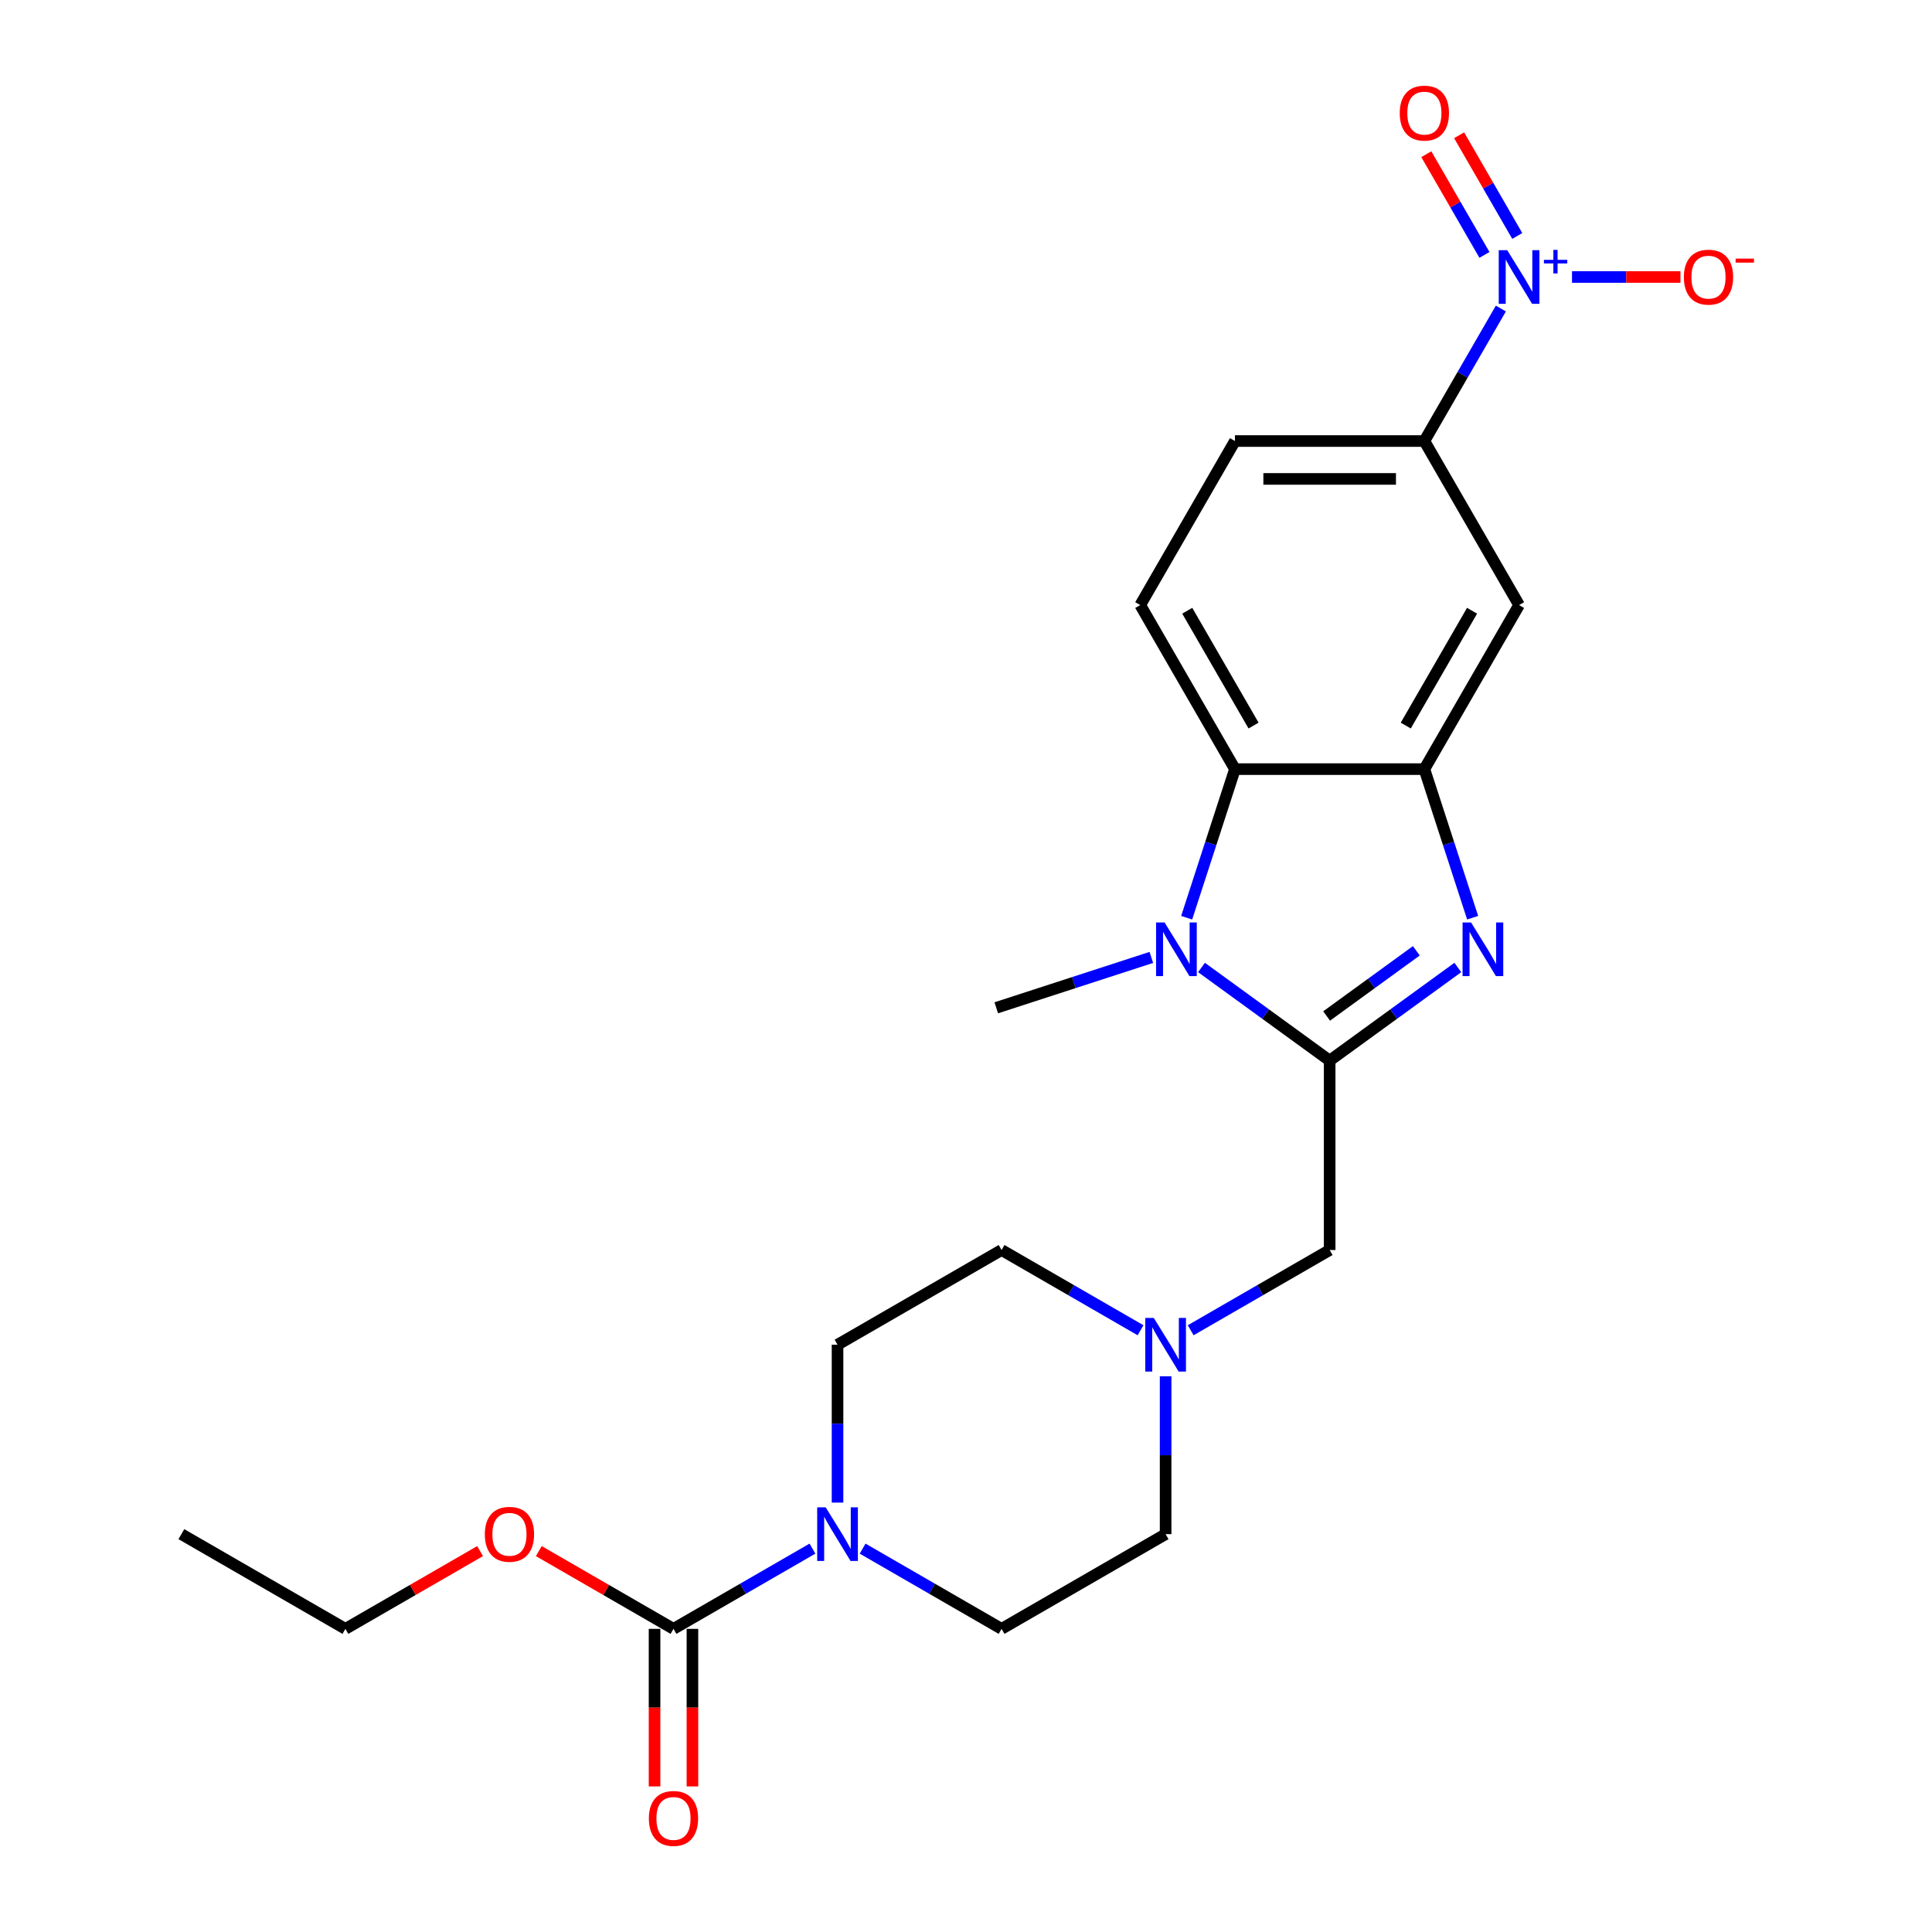 <?xml version='1.0' encoding='iso-8859-1'?>
<svg version='1.1' baseProfile='full'
              xmlns='http://www.w3.org/2000/svg'
                      xmlns:rdkit='http://www.rdkit.org/xml'
                      xmlns:xlink='http://www.w3.org/1999/xlink'
                  xml:space='preserve'
width='1000px' height='1000px' viewBox='0 0 1000 1000'>
<!-- END OF HEADER -->
<rect style='opacity:1.0;fill:#FFFFFF;stroke:none' width='1000' height='1000' x='0' y='0'> </rect>
<path class='bond-0' d='M 688.23,548.966 L 721.399,524.867' style='fill:none;fill-rule:evenodd;stroke:#000000;stroke-width:6px;stroke-linecap:butt;stroke-linejoin:miter;stroke-opacity:1' />
<path class='bond-0' d='M 721.399,524.867 L 754.568,500.769' style='fill:none;fill-rule:evenodd;stroke:#0000FF;stroke-width:6px;stroke-linecap:butt;stroke-linejoin:miter;stroke-opacity:1' />
<path class='bond-0' d='M 686.655,525.873 L 709.873,509.004' style='fill:none;fill-rule:evenodd;stroke:#000000;stroke-width:6px;stroke-linecap:butt;stroke-linejoin:miter;stroke-opacity:1' />
<path class='bond-0' d='M 709.873,509.004 L 733.091,492.135' style='fill:none;fill-rule:evenodd;stroke:#0000FF;stroke-width:6px;stroke-linecap:butt;stroke-linejoin:miter;stroke-opacity:1' />
<path class='bond-1' d='M 688.23,548.966 L 655.061,524.867' style='fill:none;fill-rule:evenodd;stroke:#000000;stroke-width:6px;stroke-linecap:butt;stroke-linejoin:miter;stroke-opacity:1' />
<path class='bond-1' d='M 655.061,524.867 L 621.892,500.769' style='fill:none;fill-rule:evenodd;stroke:#0000FF;stroke-width:6px;stroke-linecap:butt;stroke-linejoin:miter;stroke-opacity:1' />
<path class='bond-10' d='M 688.23,548.966 L 688.23,647.009' style='fill:none;fill-rule:evenodd;stroke:#000000;stroke-width:6px;stroke-linecap:butt;stroke-linejoin:miter;stroke-opacity:1' />
<path class='bond-2' d='M 762.241,475.004 L 749.746,436.548' style='fill:none;fill-rule:evenodd;stroke:#0000FF;stroke-width:6px;stroke-linecap:butt;stroke-linejoin:miter;stroke-opacity:1' />
<path class='bond-2' d='M 749.746,436.548 L 737.252,398.093' style='fill:none;fill-rule:evenodd;stroke:#000000;stroke-width:6px;stroke-linecap:butt;stroke-linejoin:miter;stroke-opacity:1' />
<path class='bond-4' d='M 614.219,475.004 L 626.714,436.548' style='fill:none;fill-rule:evenodd;stroke:#0000FF;stroke-width:6px;stroke-linecap:butt;stroke-linejoin:miter;stroke-opacity:1' />
<path class='bond-4' d='M 626.714,436.548 L 639.209,398.093' style='fill:none;fill-rule:evenodd;stroke:#000000;stroke-width:6px;stroke-linecap:butt;stroke-linejoin:miter;stroke-opacity:1' />
<path class='bond-21' d='M 595.931,495.555 L 555.799,508.595' style='fill:none;fill-rule:evenodd;stroke:#0000FF;stroke-width:6px;stroke-linecap:butt;stroke-linejoin:miter;stroke-opacity:1' />
<path class='bond-21' d='M 555.799,508.595 L 515.667,521.635' style='fill:none;fill-rule:evenodd;stroke:#000000;stroke-width:6px;stroke-linecap:butt;stroke-linejoin:miter;stroke-opacity:1' />
<path class='bond-7' d='M 737.252,398.093 L 786.273,313.185' style='fill:none;fill-rule:evenodd;stroke:#000000;stroke-width:6px;stroke-linecap:butt;stroke-linejoin:miter;stroke-opacity:1' />
<path class='bond-7' d='M 727.623,375.553 L 761.938,316.117' style='fill:none;fill-rule:evenodd;stroke:#000000;stroke-width:6px;stroke-linecap:butt;stroke-linejoin:miter;stroke-opacity:1' />
<path class='bond-24' d='M 737.252,398.093 L 639.209,398.093' style='fill:none;fill-rule:evenodd;stroke:#000000;stroke-width:6px;stroke-linecap:butt;stroke-linejoin:miter;stroke-opacity:1' />
<path class='bond-3' d='M 776.843,159.704 L 757.047,193.991' style='fill:none;fill-rule:evenodd;stroke:#0000FF;stroke-width:6px;stroke-linecap:butt;stroke-linejoin:miter;stroke-opacity:1' />
<path class='bond-3' d='M 757.047,193.991 L 737.252,228.278' style='fill:none;fill-rule:evenodd;stroke:#000000;stroke-width:6px;stroke-linecap:butt;stroke-linejoin:miter;stroke-opacity:1' />
<path class='bond-12' d='M 813.671,143.37 L 841.738,143.37' style='fill:none;fill-rule:evenodd;stroke:#0000FF;stroke-width:6px;stroke-linecap:butt;stroke-linejoin:miter;stroke-opacity:1' />
<path class='bond-12' d='M 841.738,143.37 L 869.804,143.37' style='fill:none;fill-rule:evenodd;stroke:#FF0000;stroke-width:6px;stroke-linecap:butt;stroke-linejoin:miter;stroke-opacity:1' />
<path class='bond-13' d='M 785.334,122.134 L 770.287,96.072' style='fill:none;fill-rule:evenodd;stroke:#0000FF;stroke-width:6px;stroke-linecap:butt;stroke-linejoin:miter;stroke-opacity:1' />
<path class='bond-13' d='M 770.287,96.072 L 755.24,70.011' style='fill:none;fill-rule:evenodd;stroke:#FF0000;stroke-width:6px;stroke-linecap:butt;stroke-linejoin:miter;stroke-opacity:1' />
<path class='bond-13' d='M 768.352,131.938 L 753.305,105.876' style='fill:none;fill-rule:evenodd;stroke:#0000FF;stroke-width:6px;stroke-linecap:butt;stroke-linejoin:miter;stroke-opacity:1' />
<path class='bond-13' d='M 753.305,105.876 L 738.259,79.815' style='fill:none;fill-rule:evenodd;stroke:#FF0000;stroke-width:6px;stroke-linecap:butt;stroke-linejoin:miter;stroke-opacity:1' />
<path class='bond-11' d='M 639.209,398.093 L 590.187,313.185' style='fill:none;fill-rule:evenodd;stroke:#000000;stroke-width:6px;stroke-linecap:butt;stroke-linejoin:miter;stroke-opacity:1' />
<path class='bond-11' d='M 648.837,375.553 L 614.522,316.117' style='fill:none;fill-rule:evenodd;stroke:#000000;stroke-width:6px;stroke-linecap:butt;stroke-linejoin:miter;stroke-opacity:1' />
<path class='bond-5' d='M 433.507,777.74 L 433.507,736.885' style='fill:none;fill-rule:evenodd;stroke:#0000FF;stroke-width:6px;stroke-linecap:butt;stroke-linejoin:miter;stroke-opacity:1' />
<path class='bond-5' d='M 433.507,736.885 L 433.507,696.031' style='fill:none;fill-rule:evenodd;stroke:#000000;stroke-width:6px;stroke-linecap:butt;stroke-linejoin:miter;stroke-opacity:1' />
<path class='bond-6' d='M 420.526,801.568 L 384.562,822.332' style='fill:none;fill-rule:evenodd;stroke:#0000FF;stroke-width:6px;stroke-linecap:butt;stroke-linejoin:miter;stroke-opacity:1' />
<path class='bond-6' d='M 384.562,822.332 L 348.599,843.095' style='fill:none;fill-rule:evenodd;stroke:#000000;stroke-width:6px;stroke-linecap:butt;stroke-linejoin:miter;stroke-opacity:1' />
<path class='bond-25' d='M 446.488,801.568 L 482.451,822.332' style='fill:none;fill-rule:evenodd;stroke:#0000FF;stroke-width:6px;stroke-linecap:butt;stroke-linejoin:miter;stroke-opacity:1' />
<path class='bond-25' d='M 482.451,822.332 L 518.414,843.095' style='fill:none;fill-rule:evenodd;stroke:#000000;stroke-width:6px;stroke-linecap:butt;stroke-linejoin:miter;stroke-opacity:1' />
<path class='bond-14' d='M 338.795,843.095 L 338.795,883.871' style='fill:none;fill-rule:evenodd;stroke:#000000;stroke-width:6px;stroke-linecap:butt;stroke-linejoin:miter;stroke-opacity:1' />
<path class='bond-14' d='M 338.795,883.871 L 338.795,924.647' style='fill:none;fill-rule:evenodd;stroke:#FF0000;stroke-width:6px;stroke-linecap:butt;stroke-linejoin:miter;stroke-opacity:1' />
<path class='bond-14' d='M 358.403,843.095 L 358.403,883.871' style='fill:none;fill-rule:evenodd;stroke:#000000;stroke-width:6px;stroke-linecap:butt;stroke-linejoin:miter;stroke-opacity:1' />
<path class='bond-14' d='M 358.403,883.871 L 358.403,924.647' style='fill:none;fill-rule:evenodd;stroke:#FF0000;stroke-width:6px;stroke-linecap:butt;stroke-linejoin:miter;stroke-opacity:1' />
<path class='bond-20' d='M 348.599,843.095 L 313.743,822.971' style='fill:none;fill-rule:evenodd;stroke:#000000;stroke-width:6px;stroke-linecap:butt;stroke-linejoin:miter;stroke-opacity:1' />
<path class='bond-20' d='M 313.743,822.971 L 278.888,802.847' style='fill:none;fill-rule:evenodd;stroke:#FF0000;stroke-width:6px;stroke-linecap:butt;stroke-linejoin:miter;stroke-opacity:1' />
<path class='bond-8' d='M 786.273,313.185 L 737.252,228.278' style='fill:none;fill-rule:evenodd;stroke:#000000;stroke-width:6px;stroke-linecap:butt;stroke-linejoin:miter;stroke-opacity:1' />
<path class='bond-26' d='M 737.252,228.278 L 639.209,228.278' style='fill:none;fill-rule:evenodd;stroke:#000000;stroke-width:6px;stroke-linecap:butt;stroke-linejoin:miter;stroke-opacity:1' />
<path class='bond-26' d='M 722.545,247.886 L 653.915,247.886' style='fill:none;fill-rule:evenodd;stroke:#000000;stroke-width:6px;stroke-linecap:butt;stroke-linejoin:miter;stroke-opacity:1' />
<path class='bond-9' d='M 616.303,688.536 L 652.267,667.773' style='fill:none;fill-rule:evenodd;stroke:#0000FF;stroke-width:6px;stroke-linecap:butt;stroke-linejoin:miter;stroke-opacity:1' />
<path class='bond-9' d='M 652.267,667.773 L 688.23,647.009' style='fill:none;fill-rule:evenodd;stroke:#000000;stroke-width:6px;stroke-linecap:butt;stroke-linejoin:miter;stroke-opacity:1' />
<path class='bond-18' d='M 603.322,712.365 L 603.322,753.219' style='fill:none;fill-rule:evenodd;stroke:#0000FF;stroke-width:6px;stroke-linecap:butt;stroke-linejoin:miter;stroke-opacity:1' />
<path class='bond-18' d='M 603.322,753.219 L 603.322,794.074' style='fill:none;fill-rule:evenodd;stroke:#000000;stroke-width:6px;stroke-linecap:butt;stroke-linejoin:miter;stroke-opacity:1' />
<path class='bond-19' d='M 590.341,688.536 L 554.378,667.773' style='fill:none;fill-rule:evenodd;stroke:#0000FF;stroke-width:6px;stroke-linecap:butt;stroke-linejoin:miter;stroke-opacity:1' />
<path class='bond-19' d='M 554.378,667.773 L 518.414,647.009' style='fill:none;fill-rule:evenodd;stroke:#000000;stroke-width:6px;stroke-linecap:butt;stroke-linejoin:miter;stroke-opacity:1' />
<path class='bond-15' d='M 590.187,313.185 L 639.209,228.278' style='fill:none;fill-rule:evenodd;stroke:#000000;stroke-width:6px;stroke-linecap:butt;stroke-linejoin:miter;stroke-opacity:1' />
<path class='bond-16' d='M 518.414,843.095 L 603.322,794.074' style='fill:none;fill-rule:evenodd;stroke:#000000;stroke-width:6px;stroke-linecap:butt;stroke-linejoin:miter;stroke-opacity:1' />
<path class='bond-17' d='M 433.507,696.031 L 518.414,647.009' style='fill:none;fill-rule:evenodd;stroke:#000000;stroke-width:6px;stroke-linecap:butt;stroke-linejoin:miter;stroke-opacity:1' />
<path class='bond-22' d='M 248.494,802.847 L 213.639,822.971' style='fill:none;fill-rule:evenodd;stroke:#FF0000;stroke-width:6px;stroke-linecap:butt;stroke-linejoin:miter;stroke-opacity:1' />
<path class='bond-22' d='M 213.639,822.971 L 178.783,843.095' style='fill:none;fill-rule:evenodd;stroke:#000000;stroke-width:6px;stroke-linecap:butt;stroke-linejoin:miter;stroke-opacity:1' />
<path class='bond-23' d='M 178.783,843.095 L 93.876,794.074' style='fill:none;fill-rule:evenodd;stroke:#000000;stroke-width:6px;stroke-linecap:butt;stroke-linejoin:miter;stroke-opacity:1' />
<path  class='atom-1' d='M 761.411 477.455
L 770.509 492.161
Q 771.411 493.612, 772.863 496.24
Q 774.314 498.867, 774.392 499.024
L 774.392 477.455
L 778.078 477.455
L 778.078 505.221
L 774.274 505.221
L 764.509 489.142
Q 763.372 487.259, 762.156 485.102
Q 760.98 482.945, 760.627 482.279
L 760.627 505.221
L 757.019 505.221
L 757.019 477.455
L 761.411 477.455
' fill='#0000FF'/>
<path  class='atom-2' d='M 602.774 477.455
L 611.872 492.161
Q 612.774 493.612, 614.225 496.24
Q 615.677 498.867, 615.755 499.024
L 615.755 477.455
L 619.441 477.455
L 619.441 505.221
L 615.637 505.221
L 605.872 489.142
Q 604.735 487.259, 603.519 485.102
Q 602.343 482.945, 601.99 482.279
L 601.99 505.221
L 598.382 505.221
L 598.382 477.455
L 602.774 477.455
' fill='#0000FF'/>
<path  class='atom-4' d='M 780.136 129.487
L 789.234 144.193
Q 790.136 145.644, 791.587 148.272
Q 793.038 150.9, 793.117 151.056
L 793.117 129.487
L 796.803 129.487
L 796.803 157.253
L 792.999 157.253
L 783.234 141.174
Q 782.097 139.291, 780.881 137.134
Q 779.704 134.977, 779.351 134.311
L 779.351 157.253
L 775.743 157.253
L 775.743 129.487
L 780.136 129.487
' fill='#0000FF'/>
<path  class='atom-4' d='M 799.132 134.492
L 804.024 134.492
L 804.024 129.341
L 806.199 129.341
L 806.199 134.492
L 811.22 134.492
L 811.22 136.355
L 806.199 136.355
L 806.199 141.532
L 804.024 141.532
L 804.024 136.355
L 799.132 136.355
L 799.132 134.492
' fill='#0000FF'/>
<path  class='atom-6' d='M 427.369 780.191
L 436.468 794.897
Q 437.37 796.348, 438.821 798.976
Q 440.272 801.603, 440.35 801.76
L 440.35 780.191
L 444.037 780.191
L 444.037 807.957
L 440.232 807.957
L 430.467 791.878
Q 429.33 789.995, 428.114 787.838
Q 426.938 785.681, 426.585 785.014
L 426.585 807.957
L 422.977 807.957
L 422.977 780.191
L 427.369 780.191
' fill='#0000FF'/>
<path  class='atom-10' d='M 597.185 682.148
L 606.283 696.854
Q 607.185 698.305, 608.636 700.933
Q 610.087 703.56, 610.166 703.717
L 610.166 682.148
L 613.852 682.148
L 613.852 709.914
L 610.048 709.914
L 600.283 693.834
Q 599.146 691.952, 597.93 689.795
Q 596.753 687.638, 596.4 686.971
L 596.4 709.914
L 592.792 709.914
L 592.792 682.148
L 597.185 682.148
' fill='#0000FF'/>
<path  class='atom-13' d='M 871.571 143.448
Q 871.571 136.781, 874.865 133.056
Q 878.159 129.33, 884.316 129.33
Q 890.473 129.33, 893.768 133.056
Q 897.062 136.781, 897.062 143.448
Q 897.062 150.194, 893.728 154.037
Q 890.395 157.841, 884.316 157.841
Q 878.198 157.841, 874.865 154.037
Q 871.571 150.233, 871.571 143.448
M 884.316 154.704
Q 888.552 154.704, 890.826 151.88
Q 893.14 149.017, 893.14 143.448
Q 893.14 137.997, 890.826 135.252
Q 888.552 132.467, 884.316 132.467
Q 880.081 132.467, 877.767 135.213
Q 875.492 137.958, 875.492 143.448
Q 875.492 149.056, 877.767 151.88
Q 880.081 154.704, 884.316 154.704
' fill='#FF0000'/>
<path  class='atom-13' d='M 898.356 133.862
L 907.855 133.862
L 907.855 135.933
L 898.356 135.933
L 898.356 133.862
' fill='#FF0000'/>
<path  class='atom-14' d='M 724.506 58.541
Q 724.506 51.873, 727.8 48.148
Q 731.095 44.422, 737.252 44.422
Q 743.409 44.422, 746.703 48.148
Q 749.997 51.873, 749.997 58.541
Q 749.997 65.286, 746.664 69.129
Q 743.33 72.933, 737.252 72.933
Q 731.134 72.933, 727.8 69.129
Q 724.506 65.325, 724.506 58.541
M 737.252 69.796
Q 741.487 69.796, 743.762 66.972
Q 746.075 64.109, 746.075 58.541
Q 746.075 53.089, 743.762 50.344
Q 741.487 47.56, 737.252 47.56
Q 733.016 47.56, 730.702 50.305
Q 728.428 53.05, 728.428 58.541
Q 728.428 64.148, 730.702 66.972
Q 733.016 69.796, 737.252 69.796
' fill='#FF0000'/>
<path  class='atom-15' d='M 335.853 941.217
Q 335.853 934.55, 339.148 930.824
Q 342.442 927.099, 348.599 927.099
Q 354.756 927.099, 358.05 930.824
Q 361.344 934.55, 361.344 941.217
Q 361.344 947.962, 358.011 951.805
Q 354.678 955.609, 348.599 955.609
Q 342.481 955.609, 339.148 951.805
Q 335.853 948.001, 335.853 941.217
M 348.599 952.472
Q 352.834 952.472, 355.109 949.648
Q 357.423 946.786, 357.423 941.217
Q 357.423 935.766, 355.109 933.02
Q 352.834 930.236, 348.599 930.236
Q 344.363 930.236, 342.05 932.981
Q 339.775 935.726, 339.775 941.217
Q 339.775 946.825, 342.05 949.648
Q 344.363 952.472, 348.599 952.472
' fill='#FF0000'/>
<path  class='atom-21' d='M 250.946 794.152
Q 250.946 787.485, 254.24 783.76
Q 257.534 780.034, 263.691 780.034
Q 269.848 780.034, 273.142 783.76
Q 276.437 787.485, 276.437 794.152
Q 276.437 800.897, 273.103 804.741
Q 269.77 808.545, 263.691 808.545
Q 257.573 808.545, 254.24 804.741
Q 250.946 800.937, 250.946 794.152
M 263.691 805.407
Q 267.927 805.407, 270.201 802.584
Q 272.515 799.721, 272.515 794.152
Q 272.515 788.701, 270.201 785.956
Q 267.927 783.171, 263.691 783.171
Q 259.456 783.171, 257.142 785.916
Q 254.867 788.662, 254.867 794.152
Q 254.867 799.76, 257.142 802.584
Q 259.456 805.407, 263.691 805.407
' fill='#FF0000'/>
</svg>
